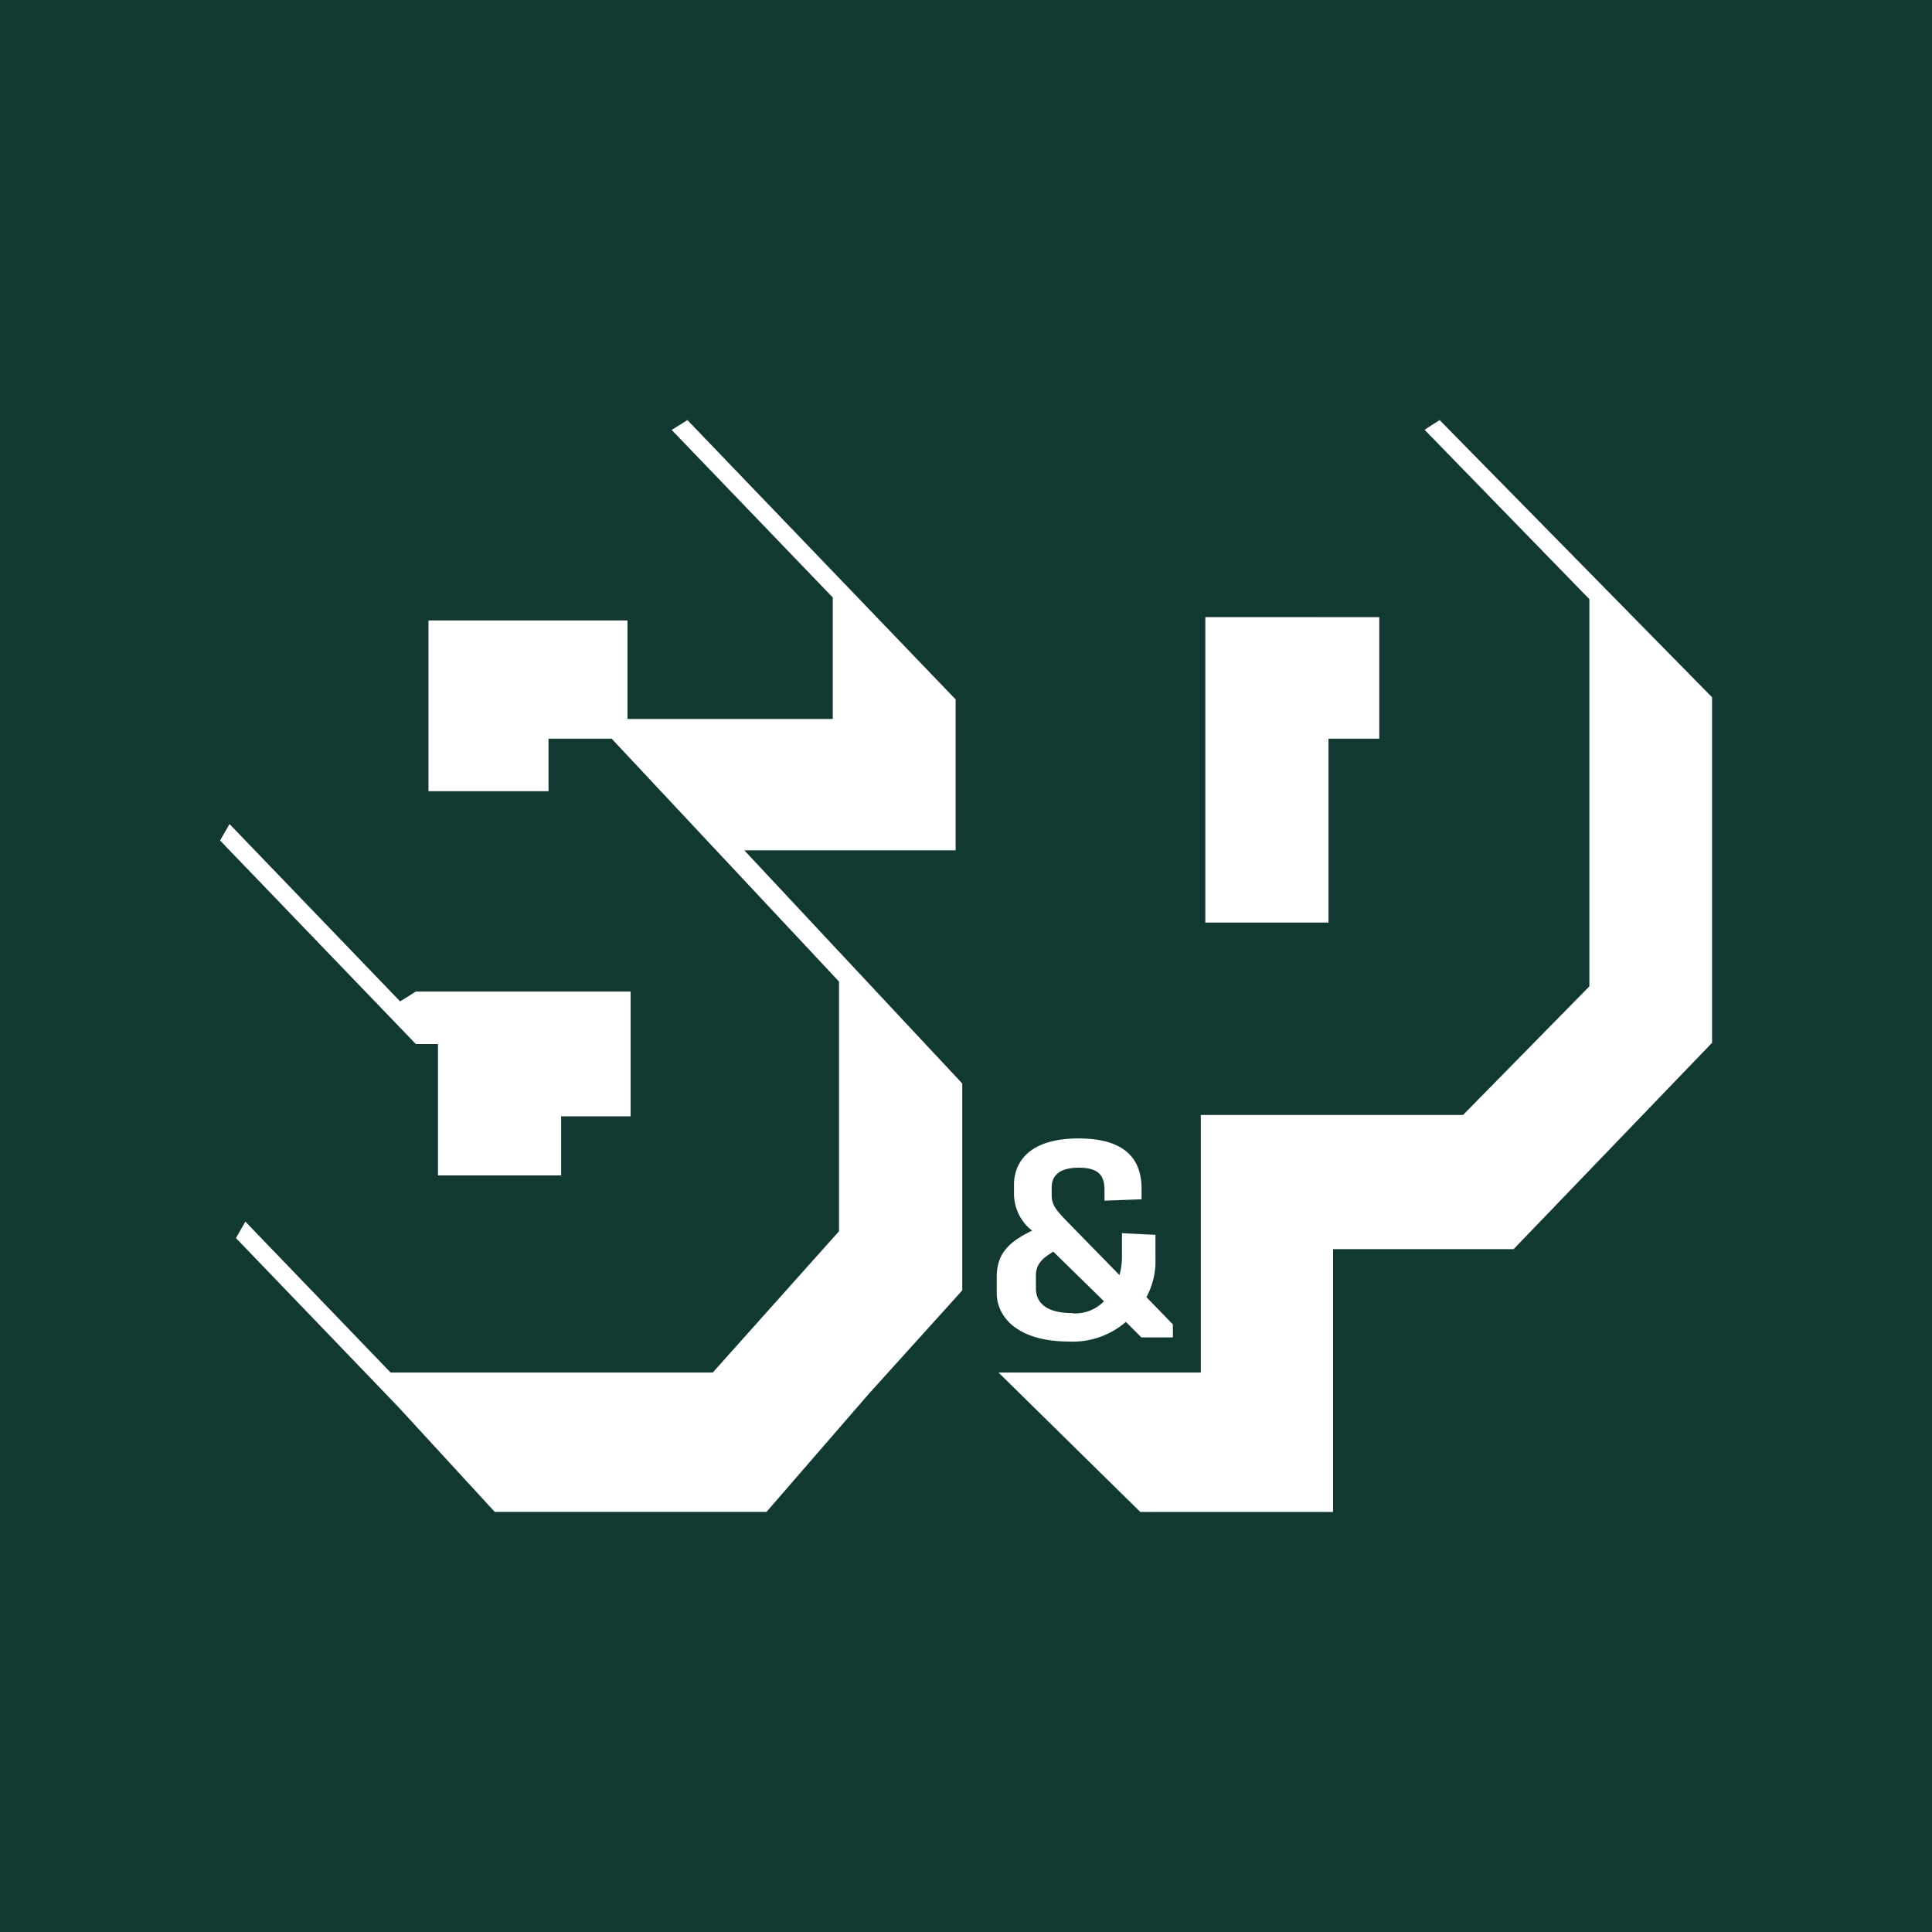 <?xml version="1.0" encoding="UTF-8"?> <svg xmlns="http://www.w3.org/2000/svg" id="Сгруппировать_243" data-name="Сгруппировать 243" width="32" height="32" viewBox="0 0 32 32"><rect id="Прямоугольник_1325" data-name="Прямоугольник 1325" width="32" height="32" fill="#123832"></rect><g id="Сгруппировать_193" data-name="Сгруппировать 193" transform="translate(3.645 6.958)"><path id="Контур_9541" data-name="Контур 9541" d="M0,6.963l3.243,3.372h.366v2.176h2.04v-.979H6.8V9.465H3.243l-.261.163L.157,6.691Zm16.319-3.7v5.06h2.04V5.277H19.2V3.264ZM19.95.16l2.73,2.806V9.379l-2.092,2.13H16.244v4.267h-3.35l2.348,2.309h3.193V13.732h2.99l3.287-3.418V4.591L20.2,0ZM7.741,0,7.48.163l2.668,2.775V4.95h-3.4V3.319H3.452V6.147H5.44V5.277H6.486L10.252,9.3v4.135L8.16,15.776H2.825l-2.406-2.5-.156.272,2.682,2.79L4.55,18.084h4.5l1.694-1.954,1.549-1.715V10.988L8.683,7.126h3.5v-2.5Z" fill="#fff"></path><path id="Контур_9550" data-name="Контур 9550" d="M48.2,46.337a.663.663,0,0,0,.522-.2l-.838-.821c-.17.1-.289.2-.289.394v.211c0,.243.174.412.605.412m1.224-.266.44.454v.215h-.522l-.257-.257a1.339,1.339,0,0,1-.939.325c-.871,0-1.192-.417-1.2-.789l0-.279c0-.389.2-.582.586-.769a.773.773,0,0,1-.3-.61l0-.17c.009-.358.257-.747,1.068-.747.775,0,1.045.344,1.045.834v.174l-.614.023V44.3c0-.225-.073-.375-.426-.375-.325,0-.449.133-.449.33v.105c0,.188.055.252.33.532l.793.811a1.133,1.133,0,0,0,.041-.3v-.394l.555.028v.394a1.254,1.254,0,0,1-.151.641" transform="translate(-34.082 -31.542)" fill="#fff"></path></g></svg> 